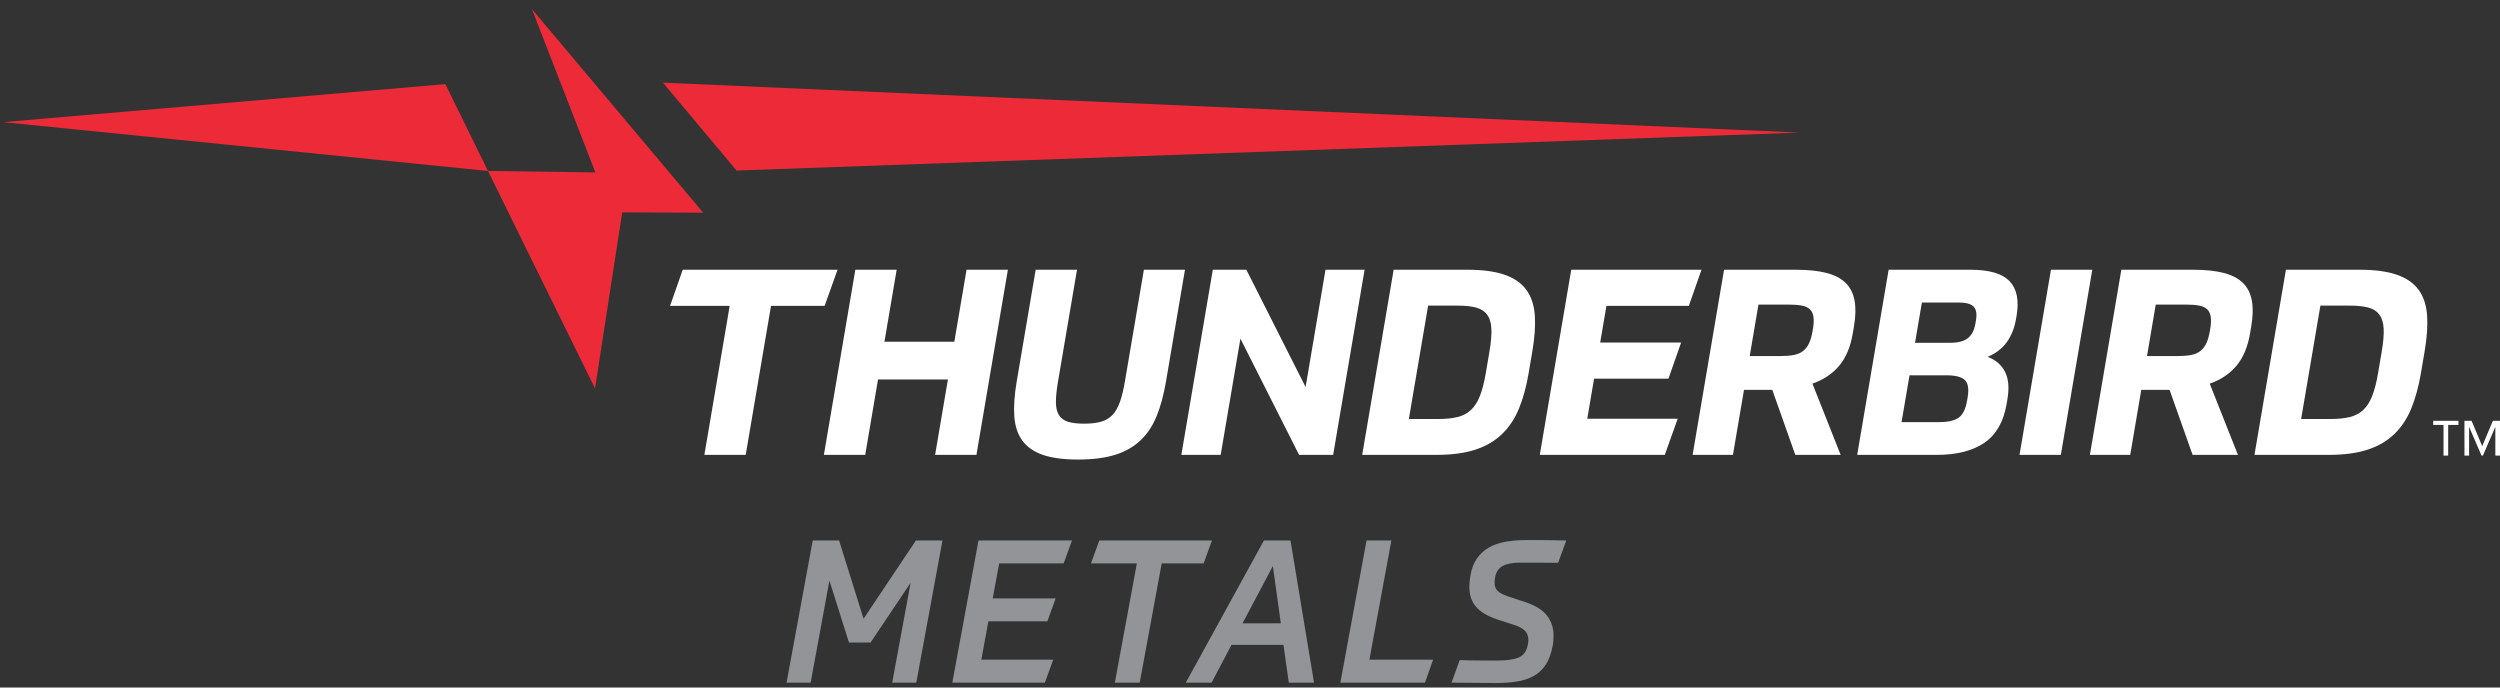 <?xml version="1.0" encoding="UTF-8"?><svg id="a" xmlns="http://www.w3.org/2000/svg" viewBox="0 0 281.793 77.5"><rect x="0" y="0" width="281.793" height="77.5" fill="#333333" stroke="none"/><defs><style>.b{fill:#ed2b38;}.c{fill:#fff;}.d{fill:#929497;}</style></defs><path class="c" d="m275.951,51.357h-.525v-3.458h-1.161v-.464h2.846v.464h-1.161v3.458Zm5.317-3.244l-1.404,3.244h-.15l-1.404-3.244v3.244h-.524v-3.922h.805l1.198,2.853,1.198-2.853h.805v3.922h-.524v-3.244Z"/><polygon class="b" points="67.069 43.782 55.003 19.269 67.109 19.434 59.956 1.028 79.262 23.975 70.137 23.938 67.069 43.782"/><polygon class="b" points="74.729 9.32 83.021 19.223 202.811 14.943 74.729 9.32"/><polygon class="b" points="50.202 9.482 55.003 19.269 .357 13.767 50.202 9.482"/><path class="c" d="m94.405,30.404l-1.455,4.074h-6.043l-2.853,16.794h-4.659l2.853-16.794h-6.72l1.426-4.074h17.45Z"/><path class="c" d="m113.606,30.404l-3.545,20.867h-4.659l1.444-8.499h-7.878l-1.444,8.499h-4.659l3.545-20.867h4.659l-1.379,8.118h7.878l1.379-8.118h4.659Z"/><path class="c" d="m116.739,30.404h4.659l-2.141,12.603c-.156.918-.235,1.685-.236,2.3-.002.616.108,1.104.33,1.465.221.362.559.616,1.014.762.455.147,1.068.22,1.84.22.753,0,1.387-.073,1.901-.22.514-.146.944-.4,1.287-.762.344-.361.624-.849.842-1.465.218-.616.405-1.382.561-2.3l2.141-12.603h4.631l-2.136,12.573c-.259,1.524-.614,2.838-1.065,3.942s-1.063,2.017-1.835,2.74c-.772.724-1.725,1.26-2.858,1.612s-2.518.527-4.155.527-2.963-.176-3.976-.527-1.783-.889-2.31-1.612c-.527-.723-.828-1.636-.904-2.74s.016-2.418.275-3.942l2.136-12.573Z"/><path class="c" d="m140.485,30.404l6.677,13.218,2.246-13.218h4.405l-3.545,20.867h-3.84l-6.612-13.1-2.225,13.1h-4.433l3.545-20.867h3.783Z"/><path class="c" d="m157.088,30.404h8.301c1.732,0,3.14.19,4.223.571,1.083.381,1.899.952,2.448,1.715.548.762.861,1.715.94,2.858.079,1.143-.013,2.486-.275,4.03l-.423,2.491c-.255,1.504-.617,2.828-1.084,3.971-.467,1.143-1.106,2.106-1.916,2.887-.811.782-1.814,1.368-3.009,1.758-1.196.391-2.65.586-4.364.586h-8.386l3.545-20.867Zm1.716,16.823h3.36c.828,0,1.537-.074,2.126-.22s1.09-.41,1.504-.791c.413-.381.752-.908,1.017-1.583.265-.673.487-1.538.666-2.593l.413-2.433c.179-1.055.25-1.914.213-2.579-.038-.664-.199-1.187-.482-1.568-.284-.381-.696-.645-1.236-.791s-1.224-.22-2.052-.22h-3.36l-2.171,12.779Z"/><path class="c" d="m188.065,42.685h-8.386l-.767,4.513h10.193l-1.455,4.074h-14.089l3.545-20.867h14.682l-1.426,4.074h-9.29l-.702,4.133h9.12l-1.427,4.074Z"/><path class="c" d="m208.838,37.585c-.259,1.524-.772,2.74-1.537,3.649-.766.908-1.77,1.578-3.009,2.008l3.182,8.03h-5.111l-2.596-7.327h-3.19l-1.245,7.327h-4.546l3.545-20.867h8.104c1.355,0,2.492.118,3.413.352.92.235,1.642.606,2.168,1.114.525.508.865,1.168,1.019,1.978.154.811.134,1.793-.062,2.946l-.134.792Zm-4.49-.498c.093-.547.114-1.001.062-1.363-.051-.361-.182-.645-.392-.85-.21-.205-.511-.347-.902-.425-.391-.078-.888-.117-1.49-.117h-3.417l-.986,5.803h3.417c.602,0,1.112-.039,1.53-.118.418-.078.768-.224,1.049-.439s.509-.503.683-.865c.174-.362.309-.825.406-1.392l.04-.234Z"/><path class="c" d="m212.881,30.404h9.233c2.108,0,3.574.43,4.397,1.29.823.86,1.087,2.159.792,3.898l-.055.323c-.365,2.149-1.438,3.585-3.216,4.308.903.333,1.557.889,1.961,1.671s.496,1.817.277,3.107l-.09.527c-.342,2.013-1.178,3.473-2.509,4.381s-3.116,1.363-5.356,1.363h-8.979l3.545-20.867Zm1.458,17.175h4.264c.998,0,1.727-.171,2.19-.513s.773-.972.929-1.89l.065-.381c.159-.939.057-1.588-.305-1.949-.362-.361-1.061-.542-2.096-.542h-4.151l-.896,5.275Zm2.29-13.482l-.772,4.543h3.925c.922,0,1.602-.176,2.039-.528.435-.352.719-.908.848-1.671l.06-.351c.119-.704.031-1.212-.264-1.524-.296-.312-.867-.469-1.713-.469h-4.123Z"/><path class="c" d="m235.837,30.404l-3.545,20.867h-4.659l3.545-20.867h4.659Z"/><path class="c" d="m253.619,37.585c-.259,1.524-.772,2.74-1.537,3.649-.766.908-1.77,1.578-3.009,2.008l3.182,8.03h-5.111l-2.596-7.327h-3.19l-1.245,7.327h-4.546l3.545-20.867h8.104c1.355,0,2.492.118,3.413.352.92.235,1.642.606,2.168,1.114.525.508.865,1.168,1.019,1.978.154.811.134,1.793-.062,2.946l-.134.792Zm-4.49-.498c.093-.547.114-1.001.062-1.363-.051-.361-.182-.645-.392-.85-.21-.205-.511-.347-.902-.425-.391-.078-.888-.117-1.49-.117h-3.417l-.986,5.803h3.417c.602,0,1.112-.039,1.53-.118.418-.078.768-.224,1.049-.439s.509-.503.683-.865c.174-.362.309-.825.406-1.392l.04-.234Z"/><path class="c" d="m257.663,30.404h8.301c1.732,0,3.14.19,4.223.571,1.083.381,1.899.952,2.448,1.715.548.762.861,1.715.94,2.858.079,1.143-.013,2.486-.275,4.03l-.423,2.491c-.255,1.504-.617,2.828-1.084,3.971-.467,1.143-1.106,2.106-1.916,2.887-.811.782-1.814,1.368-3.009,1.758-1.196.391-2.65.586-4.364.586h-8.386l3.545-20.867Zm1.716,16.823h3.36c.828,0,1.537-.074,2.126-.22s1.09-.41,1.504-.791c.413-.381.752-.908,1.017-1.583.265-.673.487-1.538.666-2.593l.413-2.433c.179-1.055.25-1.914.213-2.579-.038-.664-.199-1.187-.482-1.568-.284-.381-.696-.645-1.236-.791s-1.224-.22-2.052-.22h-3.36l-2.171,12.779Z"/><path class="d" d="m95.692,72.421l-2.202-6.978-2.117,11.502h-2.715l2.951-16.026h2.971l2.758,8.823,5.901-8.823h2.993l-2.95,16.026h-2.715l2.074-11.254-4.511,6.73h-2.437Z"/><path class="d" d="m117.776,76.945h-10.433l2.951-16.026h10.539l-.94,2.589h-7.269l-.727,3.939h7.097l-.94,2.589h-6.649l-.791,4.321h8.102l-.941,2.589Z"/><path class="d" d="m130.945,63.508l-2.48,13.437h-2.801l2.48-13.437h-5.173l.94-2.589h12.699l-.941,2.589h-4.725Z"/><path class="d" d="m144.67,72.691h-5.858l-2.245,4.254h-2.907l8.808-16.026h2.993l2.651,16.026h-2.843l-.599-4.254Zm-4.617-2.431h4.318l-.898-6.46-3.42,6.46Z"/><path class="d" d="m154.354,74.357h7.183l-.919,2.589h-9.535l2.951-16.026h2.8l-2.48,13.437Z"/><path class="d" d="m175.626,63.441c-.471,0-.884-.003-1.24-.011-.356-.007-.698-.011-1.026-.011h-2.052c-.841,0-1.489.128-1.945.383-.457.255-.734.675-.834,1.26-.043.225-.064.428-.064.608,0,.405.118.72.353.945s.602.42,1.101.585l1.967.653c1.183.39,2.016.908,2.501,1.553.484.646.727,1.388.727,2.228,0,.18-.007.368-.021.563-.015.195-.043.398-.085.608-.157.84-.406,1.53-.748,2.071s-.784.968-1.326,1.283-1.183.533-1.924.653c-.741.12-1.582.18-2.523.18-.271,0-.606-.004-1.005-.012-.399-.007-.823-.011-1.272-.011s-.898-.004-1.347-.011c-.449-.008-.866-.011-1.251-.011l.919-2.543c.342.015.727.027,1.155.034.427.008.851.012,1.272.012h1.935c.997,0,1.767-.116,2.309-.349.542-.232.877-.709,1.005-1.429.043-.18.064-.36.064-.54,0-.435-.128-.78-.385-1.035-.257-.255-.656-.473-1.197-.653l-1.796-.585c-.613-.195-1.126-.416-1.54-.664-.413-.248-.748-.525-1.005-.833-.257-.307-.442-.645-.556-1.013-.114-.367-.171-.769-.171-1.204,0-.39.043-.825.128-1.305.129-.75.371-1.38.727-1.891.356-.51.802-.919,1.336-1.227.534-.307,1.154-.525,1.86-.653.706-.127,1.479-.191,2.32-.191h1.817c.313,0,.68.004,1.101.011.42.008.965.019,1.635.034l-.919,2.521Z"/></svg>